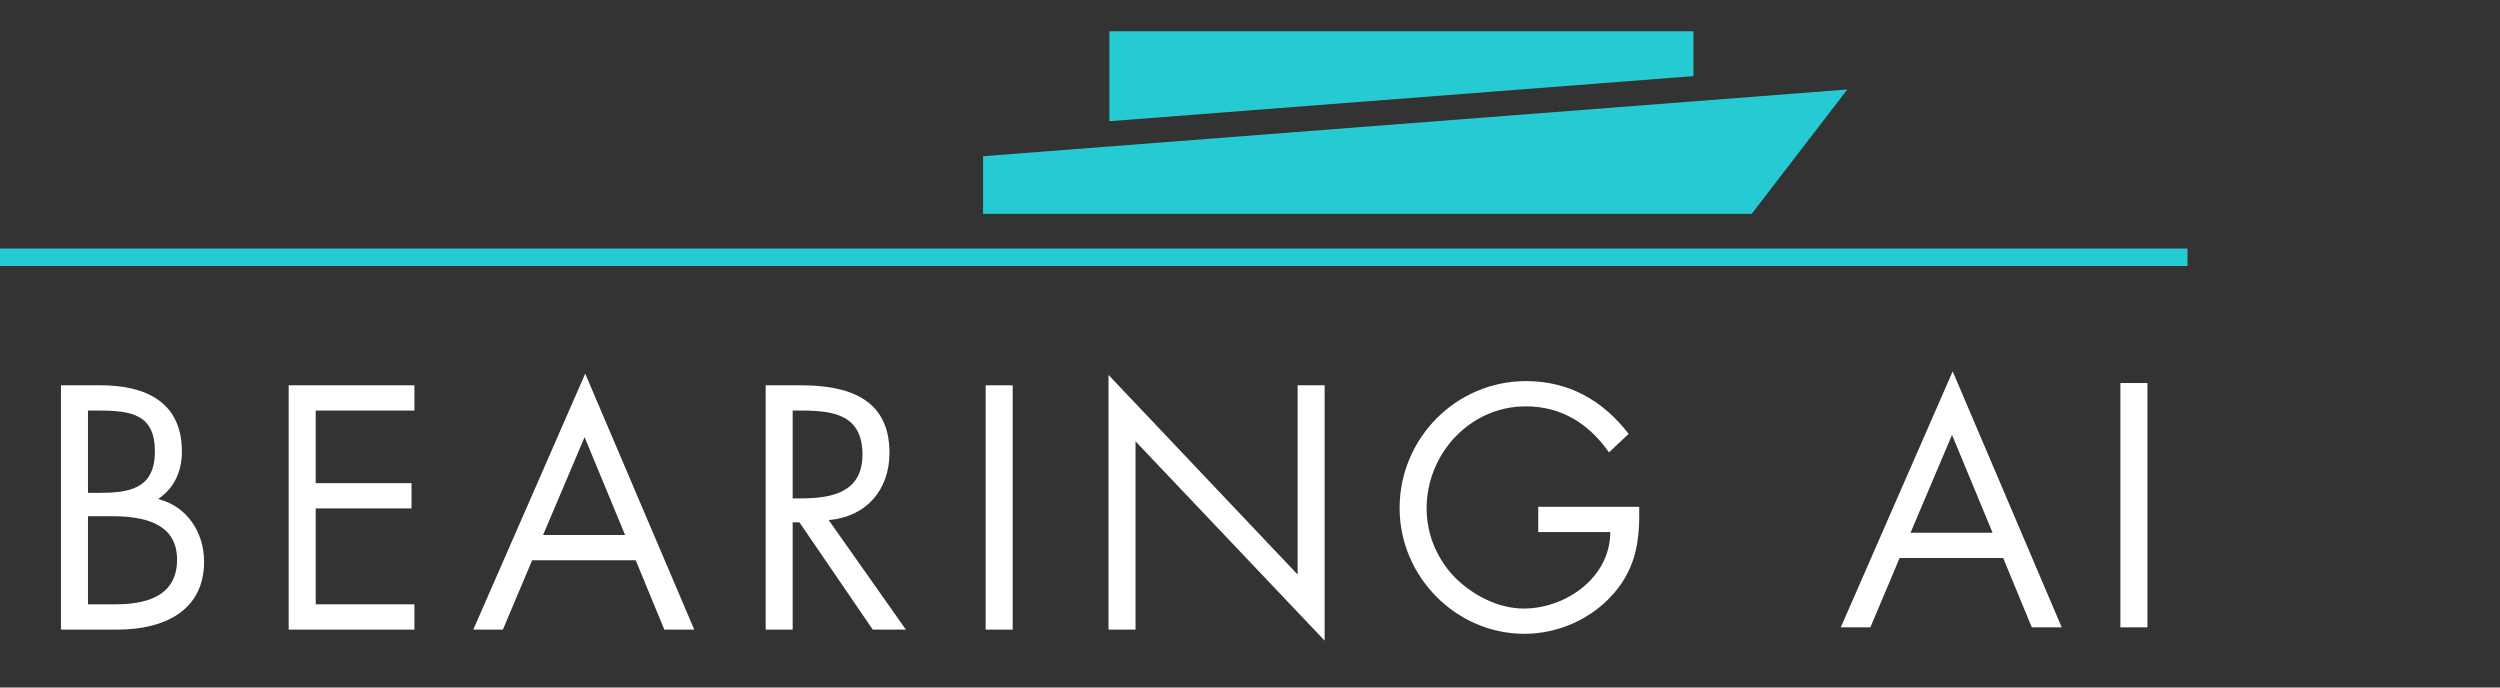 <svg width="160" height="44" viewBox="0 0 160 44" fill="none" xmlns="http://www.w3.org/2000/svg">
<rect x="0" y="0" width="160" height="44" fill="#333333" stroke="none"/>
<g clip-path="url(#clip0_3261_1262)">
<path d="M140 17.026H0V15.908H140V17.026Z" fill="#25CAD2"/>
<path d="M62.919 9.997V13.687H112.109L118.229 5.726L62.919 9.997Z" fill="#25CAD2"/>
<path d="M5.63 38.677H7.359C9.294 38.677 11.332 38.2 11.332 35.816C11.332 33.389 9.026 33.037 7.133 33.037H5.63V38.677ZM5.63 31.544H6.289C8.244 31.544 9.912 31.316 9.912 28.89C9.912 26.525 8.429 26.276 6.309 26.276H5.63V31.544ZM3.901 24.659H6.453C9.273 24.659 11.64 25.696 11.64 28.89C11.64 30.154 11.167 31.233 10.117 31.938C11.97 32.394 13.061 34.074 13.061 35.94C13.061 39.051 10.57 40.295 7.503 40.295H3.901V24.659Z" fill="white"/>
<path d="M18.475 24.659H26.523V26.276H20.204V30.922H26.338V32.539H20.204V38.677H26.523V40.295H18.475V24.659Z" fill="white"/>
<path d="M37.413 27.977L34.757 34.24H40.006L37.413 27.977ZM34.057 35.857L32.184 40.295H30.291L37.454 23.913L44.432 40.295H42.517L40.686 35.857H34.057Z" fill="white"/>
<path d="M124.93 27.832L122.275 34.094H127.524L124.93 27.832ZM121.576 35.712L119.703 40.15H117.809L124.972 23.767L131.95 40.15H130.035L128.203 35.712H121.576Z" fill="white"/>
<path d="M50.731 31.896H51.266C53.222 31.896 55.198 31.523 55.198 29.097C55.198 26.526 53.325 26.276 51.246 26.276H50.731V31.896ZM50.731 40.295H49.002V24.659H51.246C54.189 24.659 56.927 25.447 56.927 28.973C56.927 31.378 55.424 33.078 53.037 33.286L57.977 40.295H55.857L51.164 33.431H50.731V40.295Z" fill="white"/>
<path d="M64.811 40.295H63.082V24.659H64.811V40.295Z" fill="white"/>
<path d="M137.435 40.15H135.706V24.514H137.435V40.15Z" fill="white"/>
<path d="M70.945 23.996L83.048 36.77V24.659H84.777V41L72.674 28.247V40.295H70.945V23.996Z" fill="white"/>
<path d="M104.91 32.436C104.951 34.551 104.725 36.293 103.304 37.952C101.884 39.611 99.723 40.564 97.562 40.564C93.198 40.564 89.575 36.915 89.575 32.519C89.575 28.039 93.198 24.39 97.664 24.39C100.381 24.39 102.584 25.613 104.231 27.77L102.975 28.952C101.679 27.106 99.929 26.007 97.644 26.007C94.103 26.007 91.304 29.014 91.304 32.539C91.304 34.198 91.963 35.774 93.116 36.956C94.248 38.097 95.894 38.947 97.52 38.947C100.217 38.947 103.058 36.956 103.058 34.053H98.447V32.436H104.91Z" fill="white"/>
<path d="M108.379 2H71.001V7.757L108.379 4.872V2Z" fill="#25CAD2"/>
</g>
<defs>
<clipPath id="clip0_3261_1262">
<rect width="140" height="39" fill="white" transform="translate(0 2)"/>
</clipPath>
</defs>
</svg>
